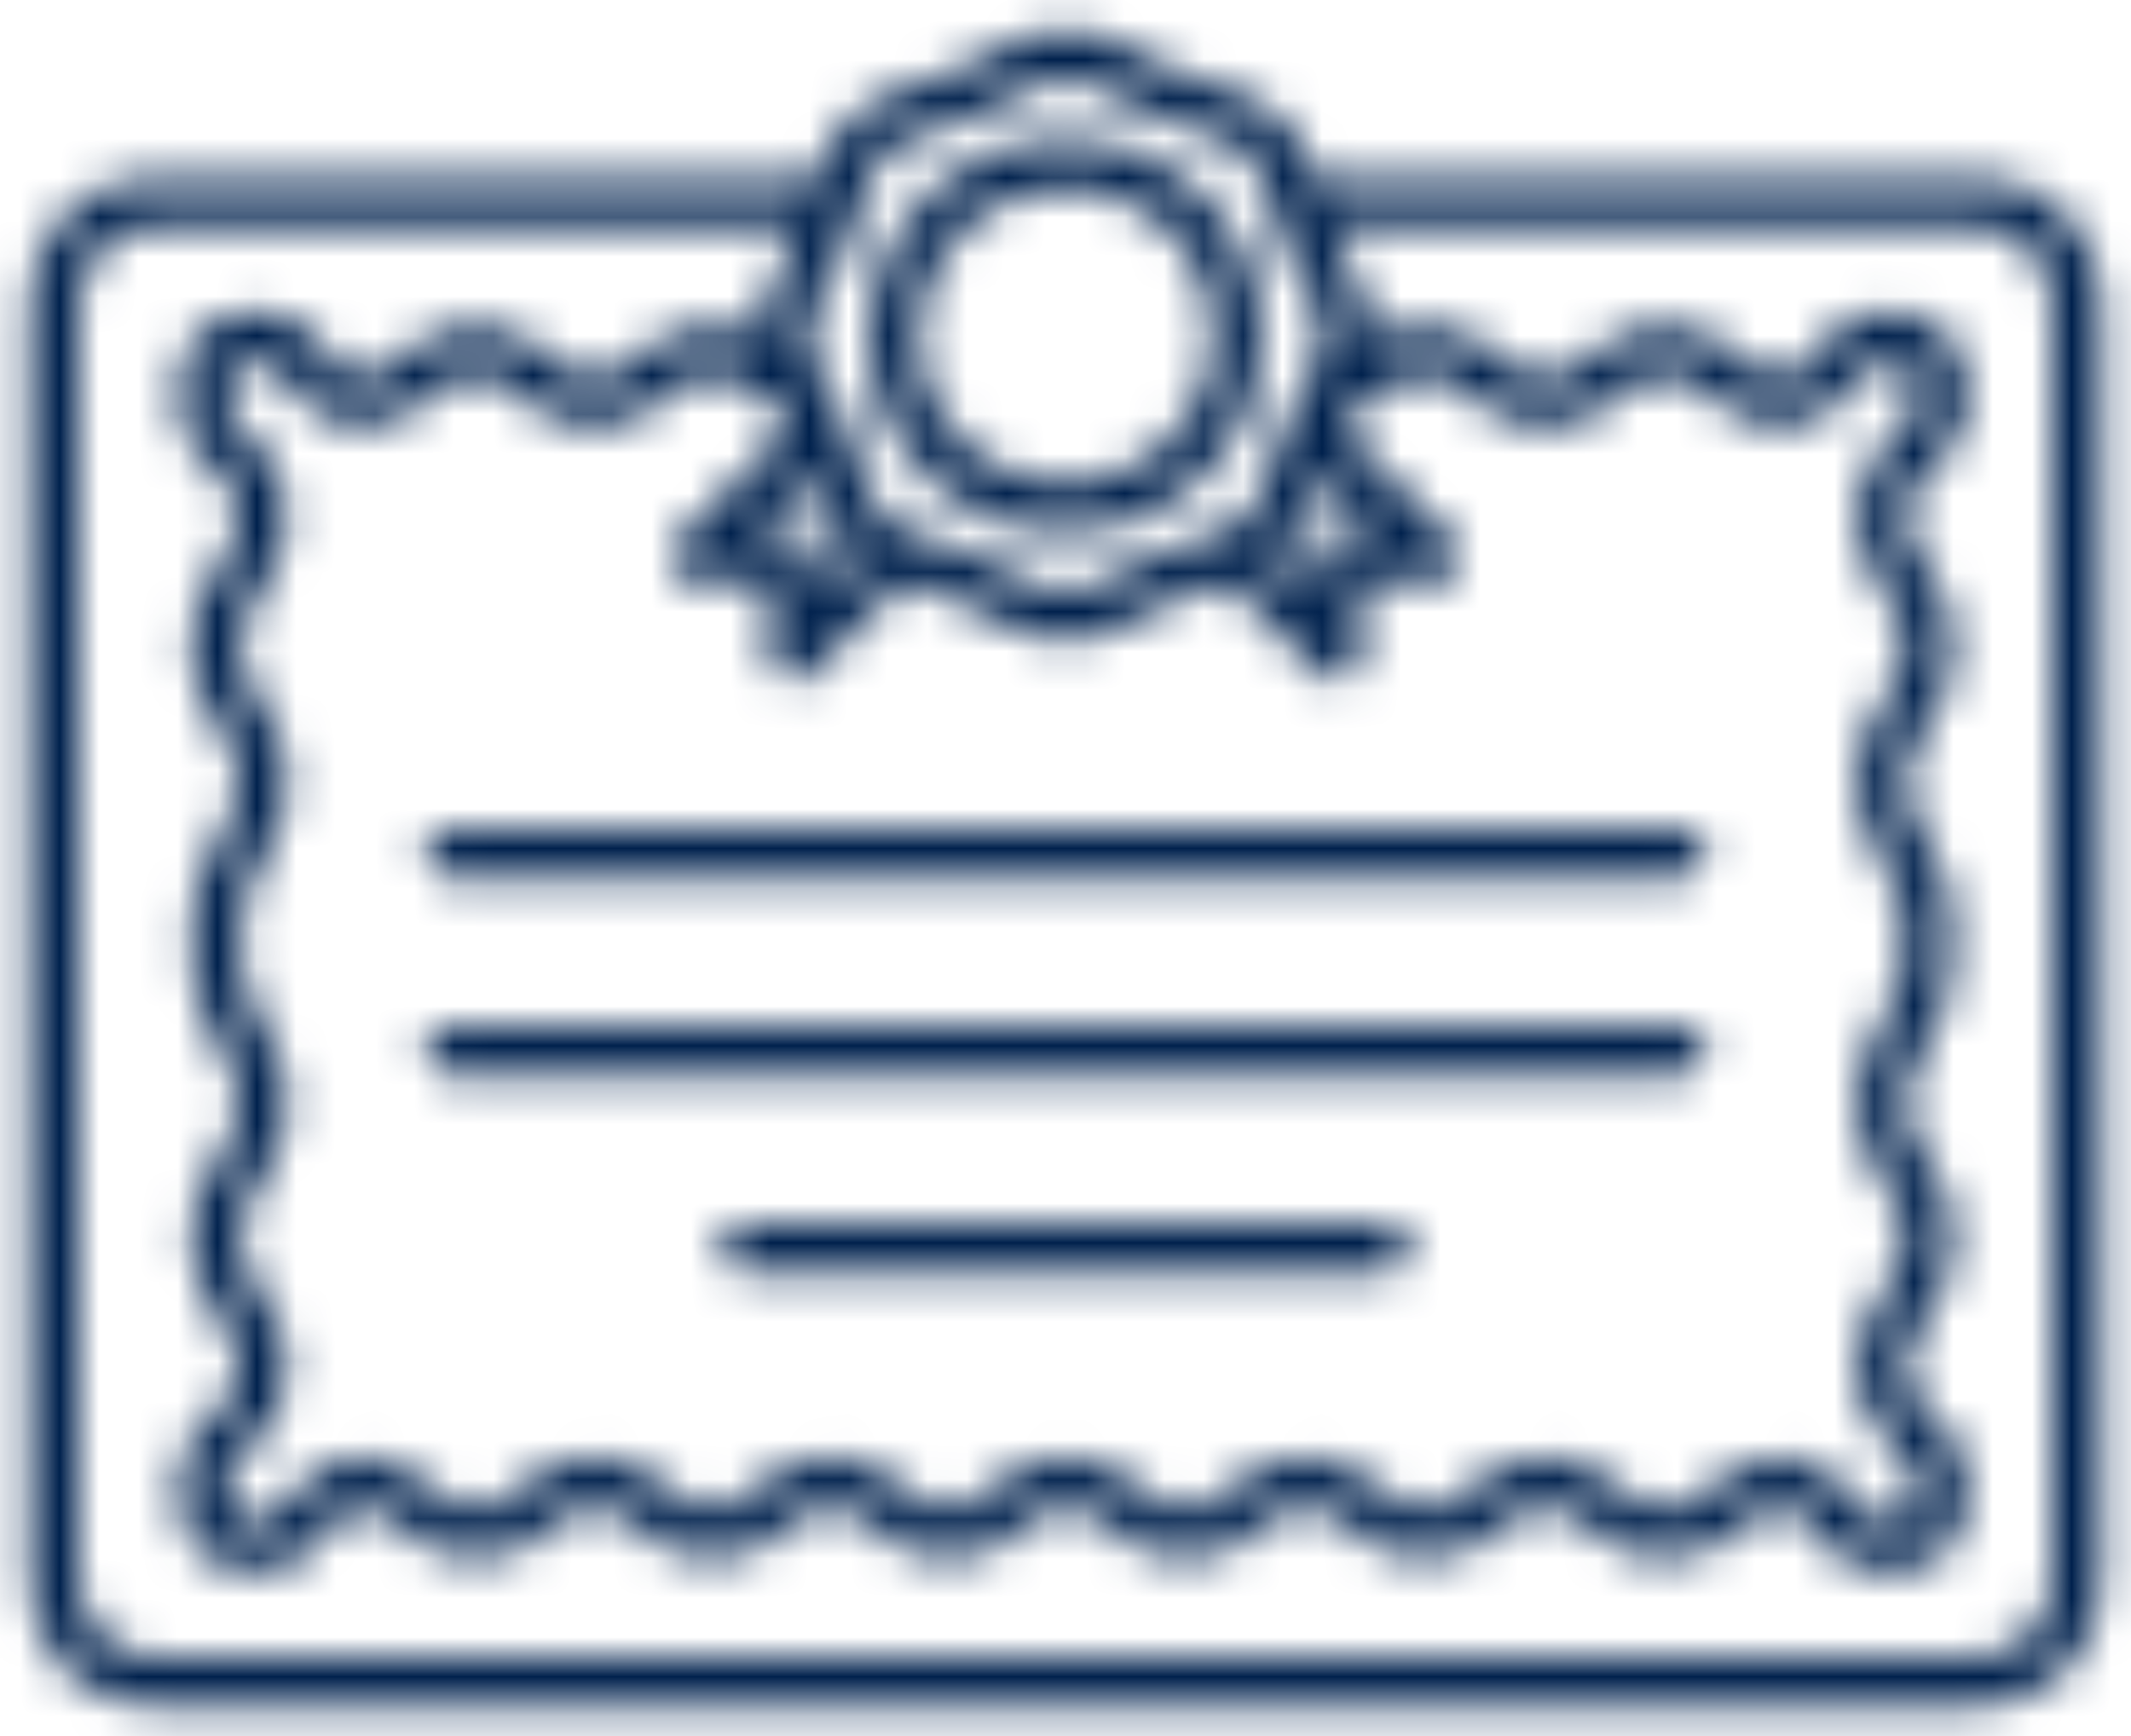<svg width="54" height="44" viewBox="0 0 54 44" fill="none" xmlns="http://www.w3.org/2000/svg">
<mask id="path-1-inside-1_2110_18327" fill="white">
<path d="M43.25 21.625C43.25 21.791 43.184 21.95 43.067 22.067C42.95 22.184 42.791 22.25 42.625 22.25H11.375C11.209 22.25 11.05 22.184 10.933 22.067C10.816 21.95 10.75 21.791 10.75 21.625C10.75 21.459 10.816 21.3 10.933 21.183C11.05 21.066 11.209 21 11.375 21H42.625C42.791 21 42.95 21.066 43.067 21.183C43.184 21.3 43.25 21.459 43.25 21.625ZM42.625 26H11.375C11.209 26 11.05 26.066 10.933 26.183C10.816 26.3 10.75 26.459 10.75 26.625C10.75 26.791 10.816 26.95 10.933 27.067C11.05 27.184 11.209 27.25 11.375 27.25H42.625C42.791 27.25 42.95 27.184 43.067 27.067C43.184 26.95 43.25 26.791 43.25 26.625C43.25 26.459 43.184 26.3 43.067 26.183C42.95 26.066 42.791 26 42.625 26ZM35.125 31H18.875C18.709 31 18.55 31.066 18.433 31.183C18.316 31.3 18.25 31.459 18.25 31.625C18.25 31.791 18.316 31.95 18.433 32.067C18.55 32.184 18.709 32.25 18.875 32.25H35.125C35.291 32.25 35.45 32.184 35.567 32.067C35.684 31.95 35.75 31.791 35.75 31.625C35.75 31.459 35.684 31.3 35.567 31.183C35.45 31.066 35.291 31 35.125 31ZM22 8.5C22 7.511 22.293 6.544 22.843 5.722C23.392 4.9 24.173 4.259 25.087 3.881C26 3.502 27.006 3.403 27.976 3.596C28.945 3.789 29.836 4.265 30.535 4.964C31.235 5.664 31.711 6.555 31.904 7.525C32.097 8.494 31.998 9.5 31.619 10.413C31.241 11.327 30.6 12.108 29.778 12.657C28.956 13.207 27.989 13.5 27 13.5C25.674 13.5 24.402 12.973 23.465 12.036C22.527 11.098 22 9.826 22 8.5ZM23.25 8.5C23.25 9.242 23.47 9.967 23.882 10.583C24.294 11.2 24.88 11.681 25.565 11.964C26.25 12.248 27.004 12.323 27.732 12.178C28.459 12.033 29.127 11.676 29.652 11.152C30.176 10.627 30.533 9.959 30.678 9.232C30.823 8.504 30.748 7.75 30.465 7.065C30.181 6.38 29.7 5.794 29.083 5.382C28.467 4.97 27.742 4.75 27 4.75C26.005 4.75 25.052 5.145 24.348 5.848C23.645 6.552 23.25 7.505 23.25 8.5ZM53.25 7.625V40.125C53.25 40.535 53.169 40.942 53.012 41.321C52.855 41.7 52.625 42.044 52.335 42.335C52.044 42.625 51.7 42.855 51.321 43.012C50.942 43.169 50.535 43.25 50.125 43.25H3.875C3.465 43.25 3.058 43.169 2.679 43.012C2.3 42.855 1.955 42.625 1.665 42.335C1.375 42.044 1.145 41.7 0.988 41.321C0.831 40.942 0.75 40.535 0.75 40.125V7.625C0.75 6.796 1.079 6.001 1.665 5.415C2.251 4.829 3.046 4.5 3.875 4.5H20.7C20.852 3.949 21.133 3.441 21.52 3.02C22.072 2.545 22.734 2.216 23.445 2.061C23.711 1.981 23.977 1.903 24.225 1.8C24.465 1.695 24.7 1.577 24.927 1.446C25.547 1.04 26.261 0.801 27 0.75C27.739 0.801 28.453 1.04 29.073 1.446C29.3 1.577 29.535 1.695 29.775 1.8C30.025 1.903 30.289 1.981 30.555 2.061C31.267 2.215 31.928 2.545 32.48 3.02C32.867 3.441 33.148 3.949 33.3 4.5H50.125C50.954 4.5 51.749 4.829 52.335 5.415C52.921 6.001 53.25 6.796 53.25 7.625ZM21.455 6.204C21.333 6.485 21.195 6.76 21.043 7.026C20.746 7.467 20.56 7.972 20.5 8.5C20.543 8.961 20.696 9.406 20.948 9.795V9.803L21.039 9.974C21.191 10.241 21.328 10.515 21.451 10.796C21.57 11.082 21.663 11.387 21.755 11.694C21.858 12.205 22.079 12.685 22.4 13.096C22.811 13.417 23.291 13.639 23.802 13.742C24.107 13.828 24.406 13.929 24.7 14.045C24.982 14.167 25.257 14.305 25.524 14.457C25.965 14.755 26.471 14.941 27 15C27.527 14.94 28.032 14.754 28.473 14.457C28.74 14.306 29.015 14.168 29.296 14.045C29.591 13.929 29.891 13.828 30.195 13.742C30.706 13.638 31.185 13.417 31.596 13.096C31.917 12.686 32.138 12.206 32.241 11.695C32.327 11.391 32.429 11.091 32.545 10.797C32.668 10.516 32.806 10.241 32.958 9.974L33.046 9.807V9.796C33.3 9.407 33.455 8.962 33.5 8.5C33.44 7.972 33.254 7.467 32.958 7.026C32.805 6.76 32.667 6.485 32.545 6.204C32.426 5.918 32.334 5.612 32.241 5.306C32.138 4.795 31.918 4.315 31.596 3.904C31.186 3.584 30.706 3.363 30.196 3.259C29.891 3.173 29.591 3.072 29.296 2.955C29.014 2.833 28.739 2.695 28.473 2.542C28.032 2.246 27.527 2.06 27 2C26.473 2.06 25.968 2.246 25.527 2.542C25.261 2.695 24.986 2.833 24.704 2.955C24.41 3.072 24.11 3.173 23.805 3.259C23.294 3.363 22.815 3.584 22.404 3.904C22.082 4.315 21.862 4.795 21.759 5.306C21.666 5.612 21.574 5.918 21.455 6.204ZM47.045 12.963C47.061 12.591 47.157 12.227 47.326 11.895C47.495 11.564 47.733 11.272 48.025 11.041C48.539 10.535 48.814 10.265 48.41 9.339C47.584 8.954 47.391 9.199 46.974 9.741C46.794 10.049 46.541 10.308 46.237 10.494C45.934 10.68 45.588 10.788 45.233 10.807C44.873 10.809 44.517 10.738 44.186 10.6C43.854 10.462 43.553 10.259 43.301 10.002C43.162 9.845 42.991 9.718 42.799 9.631C42.607 9.545 42.399 9.5 42.188 9.5C41.977 9.5 41.769 9.545 41.577 9.631C41.386 9.718 41.214 9.845 41.075 10.002C40.823 10.258 40.523 10.46 40.192 10.598C39.861 10.736 39.505 10.808 39.147 10.808C38.788 10.808 38.433 10.736 38.102 10.598C37.771 10.46 37.471 10.258 37.219 10.002C37.08 9.845 36.908 9.718 36.717 9.631C36.525 9.545 36.317 9.5 36.106 9.5C35.896 9.5 35.688 9.545 35.496 9.631C35.304 9.718 35.133 9.845 34.994 10.002C34.828 10.152 34.65 10.289 34.464 10.412C34.33 10.486 34.19 10.546 34.045 10.594C34.006 10.664 33.976 10.734 33.939 10.803L36.814 13.678C36.901 13.765 36.96 13.876 36.984 13.998C37.008 14.119 36.996 14.244 36.948 14.358C36.901 14.472 36.821 14.57 36.718 14.639C36.615 14.707 36.495 14.744 36.371 14.744H34.5V16.619C34.5 16.742 34.463 16.863 34.395 16.966C34.326 17.069 34.228 17.149 34.114 17.196C34.038 17.228 33.957 17.244 33.875 17.244C33.793 17.244 33.712 17.228 33.636 17.197C33.56 17.165 33.491 17.119 33.432 17.061L31.125 14.75C30.933 14.816 30.741 14.875 30.558 14.932C30.291 15.012 30.025 15.091 29.777 15.194C29.537 15.3 29.302 15.418 29.074 15.549C28.454 15.956 27.74 16.198 27 16.25C26.261 16.199 25.547 15.96 24.927 15.554C24.7 15.423 24.465 15.305 24.225 15.2C23.975 15.098 23.712 15.019 23.446 14.939C23.261 14.884 23.071 14.822 22.878 14.756L20.567 17.067C20.509 17.125 20.44 17.172 20.364 17.203C20.288 17.234 20.207 17.25 20.125 17.25C20.043 17.25 19.962 17.234 19.886 17.203C19.772 17.155 19.674 17.075 19.605 16.972C19.537 16.87 19.5 16.749 19.5 16.625V14.75H17.625C17.502 14.75 17.381 14.713 17.278 14.645C17.175 14.576 17.095 14.479 17.048 14.365C17 14.251 16.988 14.125 17.012 14.004C17.036 13.883 17.095 13.771 17.183 13.684L20.058 10.809C20.017 10.732 19.984 10.656 19.941 10.579L19.919 10.536C19.634 10.392 19.369 10.213 19.129 10.004C18.991 9.848 18.823 9.723 18.633 9.637C18.444 9.55 18.239 9.505 18.031 9.504C17.825 9.505 17.622 9.551 17.435 9.637C17.248 9.723 17.082 9.848 16.948 10.004C16.7 10.259 16.404 10.463 16.076 10.602C15.748 10.741 15.396 10.812 15.04 10.812C14.684 10.812 14.332 10.741 14.004 10.602C13.677 10.463 13.38 10.259 13.133 10.004C12.998 9.847 12.832 9.721 12.644 9.635C12.457 9.548 12.253 9.504 12.046 9.504C11.84 9.504 11.636 9.548 11.448 9.635C11.261 9.721 11.094 9.847 10.96 10.004C10.713 10.26 10.416 10.464 10.088 10.602C9.76 10.741 9.407 10.812 9.051 10.811C8.697 10.791 8.354 10.682 8.053 10.495C7.751 10.309 7.502 10.049 7.326 9.741C6.909 9.191 6.735 8.96 5.931 9.339C5.843 9.475 5.783 9.628 5.754 9.788C5.726 9.948 5.729 10.112 5.764 10.271C5.798 10.43 5.864 10.58 5.957 10.713C6.051 10.847 6.169 10.96 6.306 11.047C6.596 11.279 6.832 11.57 6.998 11.902C7.165 12.233 7.258 12.596 7.271 12.966C7.28 13.717 7.029 14.448 6.56 15.035C6.246 15.417 6.075 15.897 6.075 16.391C6.075 16.886 6.246 17.365 6.56 17.747C7.001 18.316 7.249 19.011 7.267 19.731C7.286 20.451 7.073 21.157 6.661 21.747C6.232 22.369 6.025 23.118 6.075 23.872C6.025 24.627 6.232 25.376 6.661 25.997C7.073 26.588 7.286 27.294 7.267 28.014C7.249 28.734 7.001 29.429 6.56 29.997C6.246 30.38 6.075 30.859 6.075 31.354C6.075 31.848 6.246 32.328 6.56 32.71C7.029 33.297 7.28 34.028 7.271 34.779C7.258 35.149 7.165 35.512 6.998 35.843C6.832 36.175 6.596 36.466 6.306 36.697C6.169 36.785 6.051 36.898 5.957 37.032C5.864 37.165 5.798 37.315 5.764 37.474C5.729 37.633 5.726 37.797 5.754 37.957C5.783 38.117 5.843 38.27 5.931 38.406C6.732 38.781 6.907 38.553 7.326 38.004C7.502 37.696 7.751 37.436 8.053 37.249C8.354 37.063 8.697 36.954 9.051 36.934C9.407 36.933 9.76 37.004 10.088 37.143C10.416 37.281 10.713 37.485 10.96 37.741C11.094 37.898 11.261 38.024 11.448 38.11C11.636 38.197 11.84 38.241 12.046 38.241C12.253 38.241 12.457 38.197 12.644 38.11C12.832 38.024 12.998 37.898 13.133 37.741C13.38 37.486 13.677 37.282 14.004 37.143C14.332 37.005 14.684 36.933 15.04 36.933C15.396 36.933 15.748 37.005 16.076 37.143C16.404 37.282 16.7 37.486 16.948 37.741C17.081 37.898 17.248 38.023 17.435 38.11C17.622 38.196 17.826 38.24 18.032 38.24C18.238 38.24 18.442 38.196 18.629 38.11C18.816 38.023 18.982 37.898 19.116 37.741C19.364 37.486 19.66 37.282 19.987 37.144C20.315 37.005 20.667 36.933 21.023 36.933C21.378 36.933 21.73 37.005 22.058 37.144C22.385 37.282 22.681 37.486 22.929 37.741C23.062 37.898 23.228 38.023 23.415 38.109C23.601 38.196 23.804 38.24 24.01 38.24C24.216 38.24 24.419 38.196 24.605 38.109C24.792 38.023 24.958 37.898 25.091 37.741C25.339 37.486 25.636 37.283 25.964 37.146C26.292 37.009 26.644 36.939 27 36.943C27.358 36.941 27.713 37.012 28.044 37.15C28.374 37.288 28.673 37.492 28.924 37.748C29.062 37.905 29.233 38.032 29.424 38.118C29.615 38.205 29.823 38.25 30.032 38.25C30.242 38.25 30.45 38.205 30.641 38.118C30.832 38.032 31.003 37.905 31.141 37.748C31.393 37.492 31.693 37.29 32.024 37.152C32.355 37.014 32.71 36.943 33.068 36.943C33.427 36.943 33.782 37.014 34.112 37.152C34.443 37.29 34.743 37.492 34.995 37.748C35.134 37.905 35.305 38.032 35.497 38.119C35.688 38.205 35.897 38.25 36.107 38.25C36.317 38.25 36.525 38.205 36.717 38.119C36.909 38.032 37.08 37.905 37.219 37.748C37.471 37.492 37.771 37.29 38.102 37.152C38.433 37.014 38.788 36.942 39.147 36.942C39.505 36.942 39.861 37.014 40.192 37.152C40.523 37.29 40.823 37.492 41.075 37.748C41.214 37.906 41.386 38.032 41.577 38.119C41.769 38.205 41.977 38.25 42.188 38.25C42.399 38.25 42.607 38.205 42.799 38.119C42.991 38.032 43.162 37.906 43.301 37.748C43.553 37.491 43.854 37.288 44.186 37.15C44.517 37.012 44.873 36.941 45.233 36.943C45.588 36.962 45.934 37.07 46.237 37.256C46.541 37.442 46.794 37.701 46.974 38.009C47.391 38.55 47.584 38.797 48.41 38.411C48.814 37.485 48.535 37.215 48.025 36.709C47.733 36.478 47.495 36.186 47.326 35.855C47.157 35.523 47.061 35.159 47.045 34.788C47.035 34.033 47.291 33.3 47.767 32.715C48.086 32.336 48.26 31.857 48.26 31.363C48.26 30.868 48.086 30.389 47.767 30.01C47.318 29.443 47.065 28.745 47.046 28.021C47.028 27.297 47.245 26.587 47.665 25.997C48.101 25.378 48.311 24.628 48.26 23.872C48.31 23.117 48.1 22.367 47.665 21.747C47.245 21.158 47.028 20.448 47.046 19.724C47.065 19 47.318 18.302 47.767 17.735C48.086 17.356 48.26 16.877 48.26 16.383C48.26 15.888 48.086 15.409 47.767 15.03C47.292 14.447 47.036 13.715 47.045 12.963ZM20.75 14.125V15.116L21.724 14.143C21.653 14.092 21.585 14.038 21.52 13.98C21.048 13.432 20.72 12.775 20.565 12.069L19.134 13.5H20.125C20.291 13.5 20.45 13.566 20.567 13.683C20.684 13.8 20.75 13.959 20.75 14.125ZM32.48 13.98C32.415 14.038 32.347 14.092 32.276 14.143L33.25 15.116V14.125C33.25 13.959 33.316 13.8 33.433 13.683C33.55 13.566 33.709 13.5 33.875 13.5H34.866L33.434 12.068C33.281 12.775 32.953 13.432 32.48 13.98ZM52 7.625C52 7.128 51.803 6.651 51.451 6.299C51.099 5.948 50.622 5.75 50.125 5.75H33.712C33.807 5.975 33.93 6.199 34.054 6.426C34.459 7.047 34.699 7.761 34.75 8.5C34.75 8.549 34.737 8.592 34.735 8.64C35.144 8.375 35.623 8.24 36.11 8.25C36.469 8.249 36.824 8.32 37.155 8.458C37.486 8.596 37.786 8.799 38.038 9.055C38.177 9.213 38.348 9.339 38.54 9.426C38.731 9.513 38.94 9.558 39.15 9.558C39.361 9.558 39.569 9.513 39.76 9.426C39.952 9.339 40.123 9.213 40.263 9.055C40.515 8.8 40.815 8.597 41.146 8.459C41.477 8.321 41.833 8.25 42.191 8.25C42.55 8.25 42.905 8.321 43.236 8.459C43.567 8.597 43.868 8.8 44.12 9.055C44.261 9.212 44.432 9.338 44.625 9.424C44.817 9.51 45.026 9.555 45.236 9.555C45.514 9.555 45.663 9.396 45.986 8.975C46.139 8.708 46.346 8.476 46.595 8.295C46.844 8.114 47.129 7.988 47.431 7.926C47.732 7.863 48.043 7.866 48.344 7.933C48.644 8.001 48.926 8.131 49.172 8.316C49.293 8.378 49.391 8.478 49.45 8.6C49.805 9.119 49.946 9.754 49.844 10.374C49.742 10.995 49.406 11.552 48.904 11.93C48.516 12.305 48.297 12.545 48.297 12.96C48.288 13.456 48.464 13.937 48.79 14.31C49.258 14.9 49.512 15.632 49.512 16.385C49.512 17.138 49.258 17.869 48.79 18.46C48.483 18.825 48.308 19.284 48.296 19.761C48.284 20.238 48.434 20.705 48.722 21.085C49.286 21.903 49.564 22.885 49.513 23.878C49.564 24.87 49.286 25.852 48.722 26.67C48.434 27.05 48.284 27.517 48.296 27.994C48.308 28.471 48.483 28.93 48.79 29.295C49.258 29.886 49.512 30.617 49.512 31.37C49.512 32.123 49.258 32.855 48.79 33.445C48.464 33.818 48.288 34.299 48.297 34.795C48.297 35.21 48.516 35.445 48.904 35.825C49.406 36.203 49.742 36.761 49.844 37.381C49.946 38.001 49.805 38.636 49.45 39.155C49.391 39.277 49.293 39.377 49.172 39.439C48.927 39.624 48.644 39.755 48.344 39.823C48.043 39.891 47.732 39.894 47.43 39.831C47.129 39.769 46.844 39.643 46.595 39.462C46.346 39.28 46.138 39.048 45.986 38.78C45.661 38.359 45.513 38.2 45.236 38.2C45.026 38.2 44.817 38.245 44.625 38.331C44.432 38.417 44.261 38.543 44.12 38.7C43.868 38.955 43.567 39.158 43.236 39.296C42.905 39.434 42.55 39.505 42.191 39.505C41.833 39.505 41.477 39.434 41.146 39.296C40.815 39.158 40.515 38.955 40.263 38.7C40.123 38.542 39.952 38.416 39.76 38.329C39.569 38.242 39.361 38.197 39.15 38.197C38.94 38.197 38.731 38.242 38.54 38.329C38.348 38.416 38.177 38.542 38.038 38.7C37.785 38.955 37.485 39.157 37.154 39.296C36.824 39.434 36.469 39.505 36.11 39.505C35.751 39.505 35.396 39.434 35.066 39.296C34.735 39.157 34.434 38.955 34.182 38.7C34.044 38.542 33.873 38.416 33.681 38.33C33.49 38.243 33.282 38.198 33.072 38.198C32.862 38.198 32.654 38.243 32.462 38.33C32.271 38.416 32.1 38.542 31.961 38.7C31.71 38.955 31.41 39.158 31.08 39.297C30.75 39.435 30.395 39.506 30.037 39.506C29.679 39.506 29.324 39.435 28.994 39.297C28.663 39.158 28.364 38.955 28.113 38.7C27.973 38.543 27.803 38.418 27.612 38.331C27.421 38.245 27.213 38.2 27.004 38.2C26.799 38.201 26.596 38.246 26.41 38.333C26.224 38.419 26.058 38.544 25.925 38.7C25.678 38.956 25.382 39.159 25.055 39.298C24.727 39.437 24.376 39.509 24.02 39.509C23.664 39.509 23.312 39.437 22.985 39.298C22.658 39.159 22.362 38.956 22.115 38.7C21.981 38.544 21.815 38.418 21.628 38.332C21.441 38.245 21.237 38.201 21.031 38.201C20.825 38.201 20.622 38.245 20.435 38.332C20.248 38.418 20.081 38.544 19.948 38.7C19.7 38.956 19.404 39.159 19.076 39.298C18.749 39.437 18.396 39.508 18.041 39.508C17.685 39.508 17.333 39.437 17.005 39.298C16.677 39.159 16.381 38.956 16.134 38.7C16 38.543 15.833 38.418 15.646 38.332C15.459 38.245 15.255 38.201 15.049 38.201C14.843 38.201 14.639 38.245 14.452 38.332C14.264 38.418 14.098 38.543 13.964 38.7C13.716 38.956 13.419 39.159 13.091 39.298C12.764 39.436 12.411 39.508 12.055 39.508C11.699 39.508 11.347 39.436 11.019 39.298C10.691 39.159 10.394 38.956 10.146 38.7C10.011 38.544 9.844 38.419 9.657 38.333C9.47 38.246 9.266 38.201 9.06 38.2C8.794 38.2 8.648 38.358 8.331 38.776C8.154 39.084 7.903 39.343 7.6 39.53C7.298 39.717 6.955 39.827 6.6 39.849C6.098 39.828 5.609 39.687 5.174 39.436C5.054 39.374 4.957 39.274 4.899 39.153C4.55 38.633 4.412 38.001 4.512 37.384C4.612 36.767 4.943 36.211 5.438 35.829C5.812 35.454 6.035 35.211 6.035 34.795C6.045 34.299 5.872 33.817 5.549 33.441C5.088 32.849 4.838 32.12 4.838 31.37C4.838 30.62 5.088 29.891 5.549 29.299C5.851 28.931 6.021 28.473 6.033 27.998C6.045 27.522 5.898 27.056 5.615 26.674C5.056 25.851 4.782 24.868 4.835 23.875C4.783 22.886 5.055 21.906 5.611 21.086C5.894 20.704 6.042 20.238 6.03 19.762C6.018 19.287 5.847 18.829 5.545 18.461C5.085 17.869 4.835 17.14 4.835 16.39C4.835 15.64 5.085 14.911 5.545 14.319C5.868 13.943 6.041 13.461 6.031 12.965C6.031 12.549 5.815 12.312 5.434 11.931C4.939 11.549 4.608 10.993 4.508 10.376C4.408 9.759 4.546 9.126 4.895 8.607C4.954 8.486 5.05 8.386 5.17 8.324C5.413 8.137 5.693 8.005 5.992 7.937C6.291 7.868 6.601 7.865 6.9 7.928C7.2 7.991 7.483 8.117 7.729 8.3C7.976 8.482 8.18 8.715 8.328 8.984C8.644 9.402 8.79 9.56 9.056 9.56C9.262 9.559 9.466 9.514 9.653 9.427C9.841 9.341 10.008 9.216 10.143 9.06C10.39 8.804 10.687 8.601 11.015 8.462C11.343 8.324 11.695 8.252 12.051 8.252C12.407 8.252 12.76 8.324 13.088 8.462C13.415 8.601 13.712 8.804 13.96 9.06C14.094 9.217 14.261 9.342 14.448 9.428C14.635 9.515 14.839 9.559 15.045 9.559C15.251 9.559 15.455 9.515 15.642 9.428C15.829 9.342 15.996 9.217 16.13 9.06C16.377 8.803 16.673 8.599 17 8.46C17.328 8.321 17.68 8.249 18.036 8.25C18.462 8.242 18.882 8.345 19.255 8.549C19.255 8.531 19.255 8.518 19.255 8.5C19.306 7.761 19.546 7.047 19.951 6.426C20.076 6.199 20.201 5.976 20.293 5.75H3.875C3.378 5.75 2.901 5.948 2.549 6.299C2.198 6.651 2 7.128 2 7.625V40.125C2 40.622 2.198 41.099 2.549 41.451C2.901 41.803 3.378 42 3.875 42H50.125C50.622 42 51.099 41.803 51.451 41.451C51.803 41.099 52 40.622 52 40.125V7.625Z"/>
</mask>
<path d="M43.25 21.625C43.25 21.791 43.184 21.95 43.067 22.067C42.95 22.184 42.791 22.25 42.625 22.25H11.375C11.209 22.25 11.05 22.184 10.933 22.067C10.816 21.95 10.75 21.791 10.75 21.625C10.75 21.459 10.816 21.3 10.933 21.183C11.05 21.066 11.209 21 11.375 21H42.625C42.791 21 42.95 21.066 43.067 21.183C43.184 21.3 43.25 21.459 43.25 21.625ZM42.625 26H11.375C11.209 26 11.05 26.066 10.933 26.183C10.816 26.3 10.75 26.459 10.75 26.625C10.75 26.791 10.816 26.95 10.933 27.067C11.05 27.184 11.209 27.25 11.375 27.25H42.625C42.791 27.25 42.95 27.184 43.067 27.067C43.184 26.95 43.25 26.791 43.25 26.625C43.25 26.459 43.184 26.3 43.067 26.183C42.95 26.066 42.791 26 42.625 26ZM35.125 31H18.875C18.709 31 18.55 31.066 18.433 31.183C18.316 31.3 18.25 31.459 18.25 31.625C18.25 31.791 18.316 31.95 18.433 32.067C18.55 32.184 18.709 32.25 18.875 32.25H35.125C35.291 32.25 35.45 32.184 35.567 32.067C35.684 31.95 35.75 31.791 35.75 31.625C35.75 31.459 35.684 31.3 35.567 31.183C35.45 31.066 35.291 31 35.125 31ZM22 8.5C22 7.511 22.293 6.544 22.843 5.722C23.392 4.9 24.173 4.259 25.087 3.881C26 3.502 27.006 3.403 27.976 3.596C28.945 3.789 29.836 4.265 30.535 4.964C31.235 5.664 31.711 6.555 31.904 7.525C32.097 8.494 31.998 9.5 31.619 10.413C31.241 11.327 30.6 12.108 29.778 12.657C28.956 13.207 27.989 13.5 27 13.5C25.674 13.5 24.402 12.973 23.465 12.036C22.527 11.098 22 9.826 22 8.5ZM23.25 8.5C23.25 9.242 23.47 9.967 23.882 10.583C24.294 11.2 24.88 11.681 25.565 11.964C26.25 12.248 27.004 12.323 27.732 12.178C28.459 12.033 29.127 11.676 29.652 11.152C30.176 10.627 30.533 9.959 30.678 9.232C30.823 8.504 30.748 7.75 30.465 7.065C30.181 6.38 29.7 5.794 29.083 5.382C28.467 4.97 27.742 4.75 27 4.75C26.005 4.75 25.052 5.145 24.348 5.848C23.645 6.552 23.25 7.505 23.25 8.5ZM53.25 7.625V40.125C53.25 40.535 53.169 40.942 53.012 41.321C52.855 41.7 52.625 42.044 52.335 42.335C52.044 42.625 51.7 42.855 51.321 43.012C50.942 43.169 50.535 43.25 50.125 43.25H3.875C3.465 43.25 3.058 43.169 2.679 43.012C2.3 42.855 1.955 42.625 1.665 42.335C1.375 42.044 1.145 41.7 0.988 41.321C0.831 40.942 0.75 40.535 0.75 40.125V7.625C0.75 6.796 1.079 6.001 1.665 5.415C2.251 4.829 3.046 4.5 3.875 4.5H20.7C20.852 3.949 21.133 3.441 21.52 3.02C22.072 2.545 22.734 2.216 23.445 2.061C23.711 1.981 23.977 1.903 24.225 1.8C24.465 1.695 24.7 1.577 24.927 1.446C25.547 1.04 26.261 0.801 27 0.75C27.739 0.801 28.453 1.04 29.073 1.446C29.3 1.577 29.535 1.695 29.775 1.8C30.025 1.903 30.289 1.981 30.555 2.061C31.267 2.215 31.928 2.545 32.48 3.02C32.867 3.441 33.148 3.949 33.3 4.5H50.125C50.954 4.5 51.749 4.829 52.335 5.415C52.921 6.001 53.25 6.796 53.25 7.625ZM21.455 6.204C21.333 6.485 21.195 6.76 21.043 7.026C20.746 7.467 20.56 7.972 20.5 8.5C20.543 8.961 20.696 9.406 20.948 9.795V9.803L21.039 9.974C21.191 10.241 21.328 10.515 21.451 10.796C21.57 11.082 21.663 11.387 21.755 11.694C21.858 12.205 22.079 12.685 22.4 13.096C22.811 13.417 23.291 13.639 23.802 13.742C24.107 13.828 24.406 13.929 24.7 14.045C24.982 14.167 25.257 14.305 25.524 14.457C25.965 14.755 26.471 14.941 27 15C27.527 14.94 28.032 14.754 28.473 14.457C28.74 14.306 29.015 14.168 29.296 14.045C29.591 13.929 29.891 13.828 30.195 13.742C30.706 13.638 31.185 13.417 31.596 13.096C31.917 12.686 32.138 12.206 32.241 11.695C32.327 11.391 32.429 11.091 32.545 10.797C32.668 10.516 32.806 10.241 32.958 9.974L33.046 9.807V9.796C33.3 9.407 33.455 8.962 33.5 8.5C33.44 7.972 33.254 7.467 32.958 7.026C32.805 6.76 32.667 6.485 32.545 6.204C32.426 5.918 32.334 5.612 32.241 5.306C32.138 4.795 31.918 4.315 31.596 3.904C31.186 3.584 30.706 3.363 30.196 3.259C29.891 3.173 29.591 3.072 29.296 2.955C29.014 2.833 28.739 2.695 28.473 2.542C28.032 2.246 27.527 2.06 27 2C26.473 2.06 25.968 2.246 25.527 2.542C25.261 2.695 24.986 2.833 24.704 2.955C24.41 3.072 24.11 3.173 23.805 3.259C23.294 3.363 22.815 3.584 22.404 3.904C22.082 4.315 21.862 4.795 21.759 5.306C21.666 5.612 21.574 5.918 21.455 6.204ZM47.045 12.963C47.061 12.591 47.157 12.227 47.326 11.895C47.495 11.564 47.733 11.272 48.025 11.041C48.539 10.535 48.814 10.265 48.41 9.339C47.584 8.954 47.391 9.199 46.974 9.741C46.794 10.049 46.541 10.308 46.237 10.494C45.934 10.68 45.588 10.788 45.233 10.807C44.873 10.809 44.517 10.738 44.186 10.6C43.854 10.462 43.553 10.259 43.301 10.002C43.162 9.845 42.991 9.718 42.799 9.631C42.607 9.545 42.399 9.5 42.188 9.5C41.977 9.5 41.769 9.545 41.577 9.631C41.386 9.718 41.214 9.845 41.075 10.002C40.823 10.258 40.523 10.46 40.192 10.598C39.861 10.736 39.505 10.808 39.147 10.808C38.788 10.808 38.433 10.736 38.102 10.598C37.771 10.46 37.471 10.258 37.219 10.002C37.08 9.845 36.908 9.718 36.717 9.631C36.525 9.545 36.317 9.5 36.106 9.5C35.896 9.5 35.688 9.545 35.496 9.631C35.304 9.718 35.133 9.845 34.994 10.002C34.828 10.152 34.65 10.289 34.464 10.412C34.33 10.486 34.19 10.546 34.045 10.594C34.006 10.664 33.976 10.734 33.939 10.803L36.814 13.678C36.901 13.765 36.96 13.876 36.984 13.998C37.008 14.119 36.996 14.244 36.948 14.358C36.901 14.472 36.821 14.57 36.718 14.639C36.615 14.707 36.495 14.744 36.371 14.744H34.5V16.619C34.5 16.742 34.463 16.863 34.395 16.966C34.326 17.069 34.228 17.149 34.114 17.196C34.038 17.228 33.957 17.244 33.875 17.244C33.793 17.244 33.712 17.228 33.636 17.197C33.56 17.165 33.491 17.119 33.432 17.061L31.125 14.75C30.933 14.816 30.741 14.875 30.558 14.932C30.291 15.012 30.025 15.091 29.777 15.194C29.537 15.3 29.302 15.418 29.074 15.549C28.454 15.956 27.74 16.198 27 16.25C26.261 16.199 25.547 15.96 24.927 15.554C24.7 15.423 24.465 15.305 24.225 15.2C23.975 15.098 23.712 15.019 23.446 14.939C23.261 14.884 23.071 14.822 22.878 14.756L20.567 17.067C20.509 17.125 20.44 17.172 20.364 17.203C20.288 17.234 20.207 17.25 20.125 17.25C20.043 17.25 19.962 17.234 19.886 17.203C19.772 17.155 19.674 17.075 19.605 16.972C19.537 16.87 19.5 16.749 19.5 16.625V14.75H17.625C17.502 14.75 17.381 14.713 17.278 14.645C17.175 14.576 17.095 14.479 17.048 14.365C17 14.251 16.988 14.125 17.012 14.004C17.036 13.883 17.095 13.771 17.183 13.684L20.058 10.809C20.017 10.732 19.984 10.656 19.941 10.579L19.919 10.536C19.634 10.392 19.369 10.213 19.129 10.004C18.991 9.848 18.823 9.723 18.633 9.637C18.444 9.55 18.239 9.505 18.031 9.504C17.825 9.505 17.622 9.551 17.435 9.637C17.248 9.723 17.082 9.848 16.948 10.004C16.7 10.259 16.404 10.463 16.076 10.602C15.748 10.741 15.396 10.812 15.04 10.812C14.684 10.812 14.332 10.741 14.004 10.602C13.677 10.463 13.38 10.259 13.133 10.004C12.998 9.847 12.832 9.721 12.644 9.635C12.457 9.548 12.253 9.504 12.046 9.504C11.84 9.504 11.636 9.548 11.448 9.635C11.261 9.721 11.094 9.847 10.96 10.004C10.713 10.26 10.416 10.464 10.088 10.602C9.76 10.741 9.407 10.812 9.051 10.811C8.697 10.791 8.354 10.682 8.053 10.495C7.751 10.309 7.502 10.049 7.326 9.741C6.909 9.191 6.735 8.96 5.931 9.339C5.843 9.475 5.783 9.628 5.754 9.788C5.726 9.948 5.729 10.112 5.764 10.271C5.798 10.43 5.864 10.58 5.957 10.713C6.051 10.847 6.169 10.96 6.306 11.047C6.596 11.279 6.832 11.57 6.998 11.902C7.165 12.233 7.258 12.596 7.271 12.966C7.28 13.717 7.029 14.448 6.56 15.035C6.246 15.417 6.075 15.897 6.075 16.391C6.075 16.886 6.246 17.365 6.56 17.747C7.001 18.316 7.249 19.011 7.267 19.731C7.286 20.451 7.073 21.157 6.661 21.747C6.232 22.369 6.025 23.118 6.075 23.872C6.025 24.627 6.232 25.376 6.661 25.997C7.073 26.588 7.286 27.294 7.267 28.014C7.249 28.734 7.001 29.429 6.56 29.997C6.246 30.38 6.075 30.859 6.075 31.354C6.075 31.848 6.246 32.328 6.56 32.71C7.029 33.297 7.28 34.028 7.271 34.779C7.258 35.149 7.165 35.512 6.998 35.843C6.832 36.175 6.596 36.466 6.306 36.697C6.169 36.785 6.051 36.898 5.957 37.032C5.864 37.165 5.798 37.315 5.764 37.474C5.729 37.633 5.726 37.797 5.754 37.957C5.783 38.117 5.843 38.27 5.931 38.406C6.732 38.781 6.907 38.553 7.326 38.004C7.502 37.696 7.751 37.436 8.053 37.249C8.354 37.063 8.697 36.954 9.051 36.934C9.407 36.933 9.76 37.004 10.088 37.143C10.416 37.281 10.713 37.485 10.96 37.741C11.094 37.898 11.261 38.024 11.448 38.11C11.636 38.197 11.84 38.241 12.046 38.241C12.253 38.241 12.457 38.197 12.644 38.11C12.832 38.024 12.998 37.898 13.133 37.741C13.38 37.486 13.677 37.282 14.004 37.143C14.332 37.005 14.684 36.933 15.04 36.933C15.396 36.933 15.748 37.005 16.076 37.143C16.404 37.282 16.7 37.486 16.948 37.741C17.081 37.898 17.248 38.023 17.435 38.11C17.622 38.196 17.826 38.24 18.032 38.24C18.238 38.24 18.442 38.196 18.629 38.11C18.816 38.023 18.982 37.898 19.116 37.741C19.364 37.486 19.66 37.282 19.987 37.144C20.315 37.005 20.667 36.933 21.023 36.933C21.378 36.933 21.73 37.005 22.058 37.144C22.385 37.282 22.681 37.486 22.929 37.741C23.062 37.898 23.228 38.023 23.415 38.109C23.601 38.196 23.804 38.24 24.01 38.24C24.216 38.24 24.419 38.196 24.605 38.109C24.792 38.023 24.958 37.898 25.091 37.741C25.339 37.486 25.636 37.283 25.964 37.146C26.292 37.009 26.644 36.939 27 36.943C27.358 36.941 27.713 37.012 28.044 37.15C28.374 37.288 28.673 37.492 28.924 37.748C29.062 37.905 29.233 38.032 29.424 38.118C29.615 38.205 29.823 38.25 30.032 38.25C30.242 38.25 30.45 38.205 30.641 38.118C30.832 38.032 31.003 37.905 31.141 37.748C31.393 37.492 31.693 37.29 32.024 37.152C32.355 37.014 32.71 36.943 33.068 36.943C33.427 36.943 33.782 37.014 34.112 37.152C34.443 37.29 34.743 37.492 34.995 37.748C35.134 37.905 35.305 38.032 35.497 38.119C35.688 38.205 35.897 38.25 36.107 38.25C36.317 38.25 36.525 38.205 36.717 38.119C36.909 38.032 37.08 37.905 37.219 37.748C37.471 37.492 37.771 37.29 38.102 37.152C38.433 37.014 38.788 36.942 39.147 36.942C39.505 36.942 39.861 37.014 40.192 37.152C40.523 37.29 40.823 37.492 41.075 37.748C41.214 37.906 41.386 38.032 41.577 38.119C41.769 38.205 41.977 38.25 42.188 38.25C42.399 38.25 42.607 38.205 42.799 38.119C42.991 38.032 43.162 37.906 43.301 37.748C43.553 37.491 43.854 37.288 44.186 37.15C44.517 37.012 44.873 36.941 45.233 36.943C45.588 36.962 45.934 37.07 46.237 37.256C46.541 37.442 46.794 37.701 46.974 38.009C47.391 38.55 47.584 38.797 48.41 38.411C48.814 37.485 48.535 37.215 48.025 36.709C47.733 36.478 47.495 36.186 47.326 35.855C47.157 35.523 47.061 35.159 47.045 34.788C47.035 34.033 47.291 33.3 47.767 32.715C48.086 32.336 48.26 31.857 48.26 31.363C48.26 30.868 48.086 30.389 47.767 30.01C47.318 29.443 47.065 28.745 47.046 28.021C47.028 27.297 47.245 26.587 47.665 25.997C48.101 25.378 48.311 24.628 48.26 23.872C48.31 23.117 48.1 22.367 47.665 21.747C47.245 21.158 47.028 20.448 47.046 19.724C47.065 19 47.318 18.302 47.767 17.735C48.086 17.356 48.26 16.877 48.26 16.383C48.26 15.888 48.086 15.409 47.767 15.03C47.292 14.447 47.036 13.715 47.045 12.963ZM20.75 14.125V15.116L21.724 14.143C21.653 14.092 21.585 14.038 21.52 13.98C21.048 13.432 20.72 12.775 20.565 12.069L19.134 13.5H20.125C20.291 13.5 20.45 13.566 20.567 13.683C20.684 13.8 20.75 13.959 20.75 14.125ZM32.48 13.98C32.415 14.038 32.347 14.092 32.276 14.143L33.25 15.116V14.125C33.25 13.959 33.316 13.8 33.433 13.683C33.55 13.566 33.709 13.5 33.875 13.5H34.866L33.434 12.068C33.281 12.775 32.953 13.432 32.48 13.98ZM52 7.625C52 7.128 51.803 6.651 51.451 6.299C51.099 5.948 50.622 5.75 50.125 5.75H33.712C33.807 5.975 33.93 6.199 34.054 6.426C34.459 7.047 34.699 7.761 34.75 8.5C34.75 8.549 34.737 8.592 34.735 8.64C35.144 8.375 35.623 8.24 36.11 8.25C36.469 8.249 36.824 8.32 37.155 8.458C37.486 8.596 37.786 8.799 38.038 9.055C38.177 9.213 38.348 9.339 38.54 9.426C38.731 9.513 38.94 9.558 39.15 9.558C39.361 9.558 39.569 9.513 39.76 9.426C39.952 9.339 40.123 9.213 40.263 9.055C40.515 8.8 40.815 8.597 41.146 8.459C41.477 8.321 41.833 8.25 42.191 8.25C42.55 8.25 42.905 8.321 43.236 8.459C43.567 8.597 43.868 8.8 44.12 9.055C44.261 9.212 44.432 9.338 44.625 9.424C44.817 9.51 45.026 9.555 45.236 9.555C45.514 9.555 45.663 9.396 45.986 8.975C46.139 8.708 46.346 8.476 46.595 8.295C46.844 8.114 47.129 7.988 47.431 7.926C47.732 7.863 48.043 7.866 48.344 7.933C48.644 8.001 48.926 8.131 49.172 8.316C49.293 8.378 49.391 8.478 49.45 8.6C49.805 9.119 49.946 9.754 49.844 10.374C49.742 10.995 49.406 11.552 48.904 11.93C48.516 12.305 48.297 12.545 48.297 12.96C48.288 13.456 48.464 13.937 48.79 14.31C49.258 14.9 49.512 15.632 49.512 16.385C49.512 17.138 49.258 17.869 48.79 18.46C48.483 18.825 48.308 19.284 48.296 19.761C48.284 20.238 48.434 20.705 48.722 21.085C49.286 21.903 49.564 22.885 49.513 23.878C49.564 24.87 49.286 25.852 48.722 26.67C48.434 27.05 48.284 27.517 48.296 27.994C48.308 28.471 48.483 28.93 48.79 29.295C49.258 29.886 49.512 30.617 49.512 31.37C49.512 32.123 49.258 32.855 48.79 33.445C48.464 33.818 48.288 34.299 48.297 34.795C48.297 35.21 48.516 35.445 48.904 35.825C49.406 36.203 49.742 36.761 49.844 37.381C49.946 38.001 49.805 38.636 49.45 39.155C49.391 39.277 49.293 39.377 49.172 39.439C48.927 39.624 48.644 39.755 48.344 39.823C48.043 39.891 47.732 39.894 47.43 39.831C47.129 39.769 46.844 39.643 46.595 39.462C46.346 39.28 46.138 39.048 45.986 38.78C45.661 38.359 45.513 38.2 45.236 38.2C45.026 38.2 44.817 38.245 44.625 38.331C44.432 38.417 44.261 38.543 44.12 38.7C43.868 38.955 43.567 39.158 43.236 39.296C42.905 39.434 42.55 39.505 42.191 39.505C41.833 39.505 41.477 39.434 41.146 39.296C40.815 39.158 40.515 38.955 40.263 38.7C40.123 38.542 39.952 38.416 39.76 38.329C39.569 38.242 39.361 38.197 39.15 38.197C38.94 38.197 38.731 38.242 38.54 38.329C38.348 38.416 38.177 38.542 38.038 38.7C37.785 38.955 37.485 39.157 37.154 39.296C36.824 39.434 36.469 39.505 36.11 39.505C35.751 39.505 35.396 39.434 35.066 39.296C34.735 39.157 34.434 38.955 34.182 38.7C34.044 38.542 33.873 38.416 33.681 38.33C33.49 38.243 33.282 38.198 33.072 38.198C32.862 38.198 32.654 38.243 32.462 38.33C32.271 38.416 32.1 38.542 31.961 38.7C31.71 38.955 31.41 39.158 31.08 39.297C30.75 39.435 30.395 39.506 30.037 39.506C29.679 39.506 29.324 39.435 28.994 39.297C28.663 39.158 28.364 38.955 28.113 38.7C27.973 38.543 27.803 38.418 27.612 38.331C27.421 38.245 27.213 38.2 27.004 38.2C26.799 38.201 26.596 38.246 26.41 38.333C26.224 38.419 26.058 38.544 25.925 38.7C25.678 38.956 25.382 39.159 25.055 39.298C24.727 39.437 24.376 39.509 24.02 39.509C23.664 39.509 23.312 39.437 22.985 39.298C22.658 39.159 22.362 38.956 22.115 38.7C21.981 38.544 21.815 38.418 21.628 38.332C21.441 38.245 21.237 38.201 21.031 38.201C20.825 38.201 20.622 38.245 20.435 38.332C20.248 38.418 20.081 38.544 19.948 38.7C19.7 38.956 19.404 39.159 19.076 39.298C18.749 39.437 18.396 39.508 18.041 39.508C17.685 39.508 17.333 39.437 17.005 39.298C16.677 39.159 16.381 38.956 16.134 38.7C16 38.543 15.833 38.418 15.646 38.332C15.459 38.245 15.255 38.201 15.049 38.201C14.843 38.201 14.639 38.245 14.452 38.332C14.264 38.418 14.098 38.543 13.964 38.7C13.716 38.956 13.419 39.159 13.091 39.298C12.764 39.436 12.411 39.508 12.055 39.508C11.699 39.508 11.347 39.436 11.019 39.298C10.691 39.159 10.394 38.956 10.146 38.7C10.011 38.544 9.844 38.419 9.657 38.333C9.47 38.246 9.266 38.201 9.06 38.2C8.794 38.2 8.648 38.358 8.331 38.776C8.154 39.084 7.903 39.343 7.6 39.53C7.298 39.717 6.955 39.827 6.6 39.849C6.098 39.828 5.609 39.687 5.174 39.436C5.054 39.374 4.957 39.274 4.899 39.153C4.55 38.633 4.412 38.001 4.512 37.384C4.612 36.767 4.943 36.211 5.438 35.829C5.812 35.454 6.035 35.211 6.035 34.795C6.045 34.299 5.872 33.817 5.549 33.441C5.088 32.849 4.838 32.12 4.838 31.37C4.838 30.62 5.088 29.891 5.549 29.299C5.851 28.931 6.021 28.473 6.033 27.998C6.045 27.522 5.898 27.056 5.615 26.674C5.056 25.851 4.782 24.868 4.835 23.875C4.783 22.886 5.055 21.906 5.611 21.086C5.894 20.704 6.042 20.238 6.03 19.762C6.018 19.287 5.847 18.829 5.545 18.461C5.085 17.869 4.835 17.14 4.835 16.39C4.835 15.64 5.085 14.911 5.545 14.319C5.868 13.943 6.041 13.461 6.031 12.965C6.031 12.549 5.815 12.312 5.434 11.931C4.939 11.549 4.608 10.993 4.508 10.376C4.408 9.759 4.546 9.126 4.895 8.607C4.954 8.486 5.05 8.386 5.17 8.324C5.413 8.137 5.693 8.005 5.992 7.937C6.291 7.868 6.601 7.865 6.9 7.928C7.2 7.991 7.483 8.117 7.729 8.3C7.976 8.482 8.18 8.715 8.328 8.984C8.644 9.402 8.79 9.56 9.056 9.56C9.262 9.559 9.466 9.514 9.653 9.427C9.841 9.341 10.008 9.216 10.143 9.06C10.39 8.804 10.687 8.601 11.015 8.462C11.343 8.324 11.695 8.252 12.051 8.252C12.407 8.252 12.76 8.324 13.088 8.462C13.415 8.601 13.712 8.804 13.96 9.06C14.094 9.217 14.261 9.342 14.448 9.428C14.635 9.515 14.839 9.559 15.045 9.559C15.251 9.559 15.455 9.515 15.642 9.428C15.829 9.342 15.996 9.217 16.13 9.06C16.377 8.803 16.673 8.599 17 8.46C17.328 8.321 17.68 8.249 18.036 8.25C18.462 8.242 18.882 8.345 19.255 8.549C19.255 8.531 19.255 8.518 19.255 8.5C19.306 7.761 19.546 7.047 19.951 6.426C20.076 6.199 20.201 5.976 20.293 5.75H3.875C3.378 5.75 2.901 5.948 2.549 6.299C2.198 6.651 2 7.128 2 7.625V40.125C2 40.622 2.198 41.099 2.549 41.451C2.901 41.803 3.378 42 3.875 42H50.125C50.622 42 51.099 41.803 51.451 41.451C51.803 41.099 52 40.622 52 40.125V7.625Z" fill="#00214D" stroke="#00214D" stroke-width="4" mask="url(#path-1-inside-1_2110_18327)"/>
</svg>
